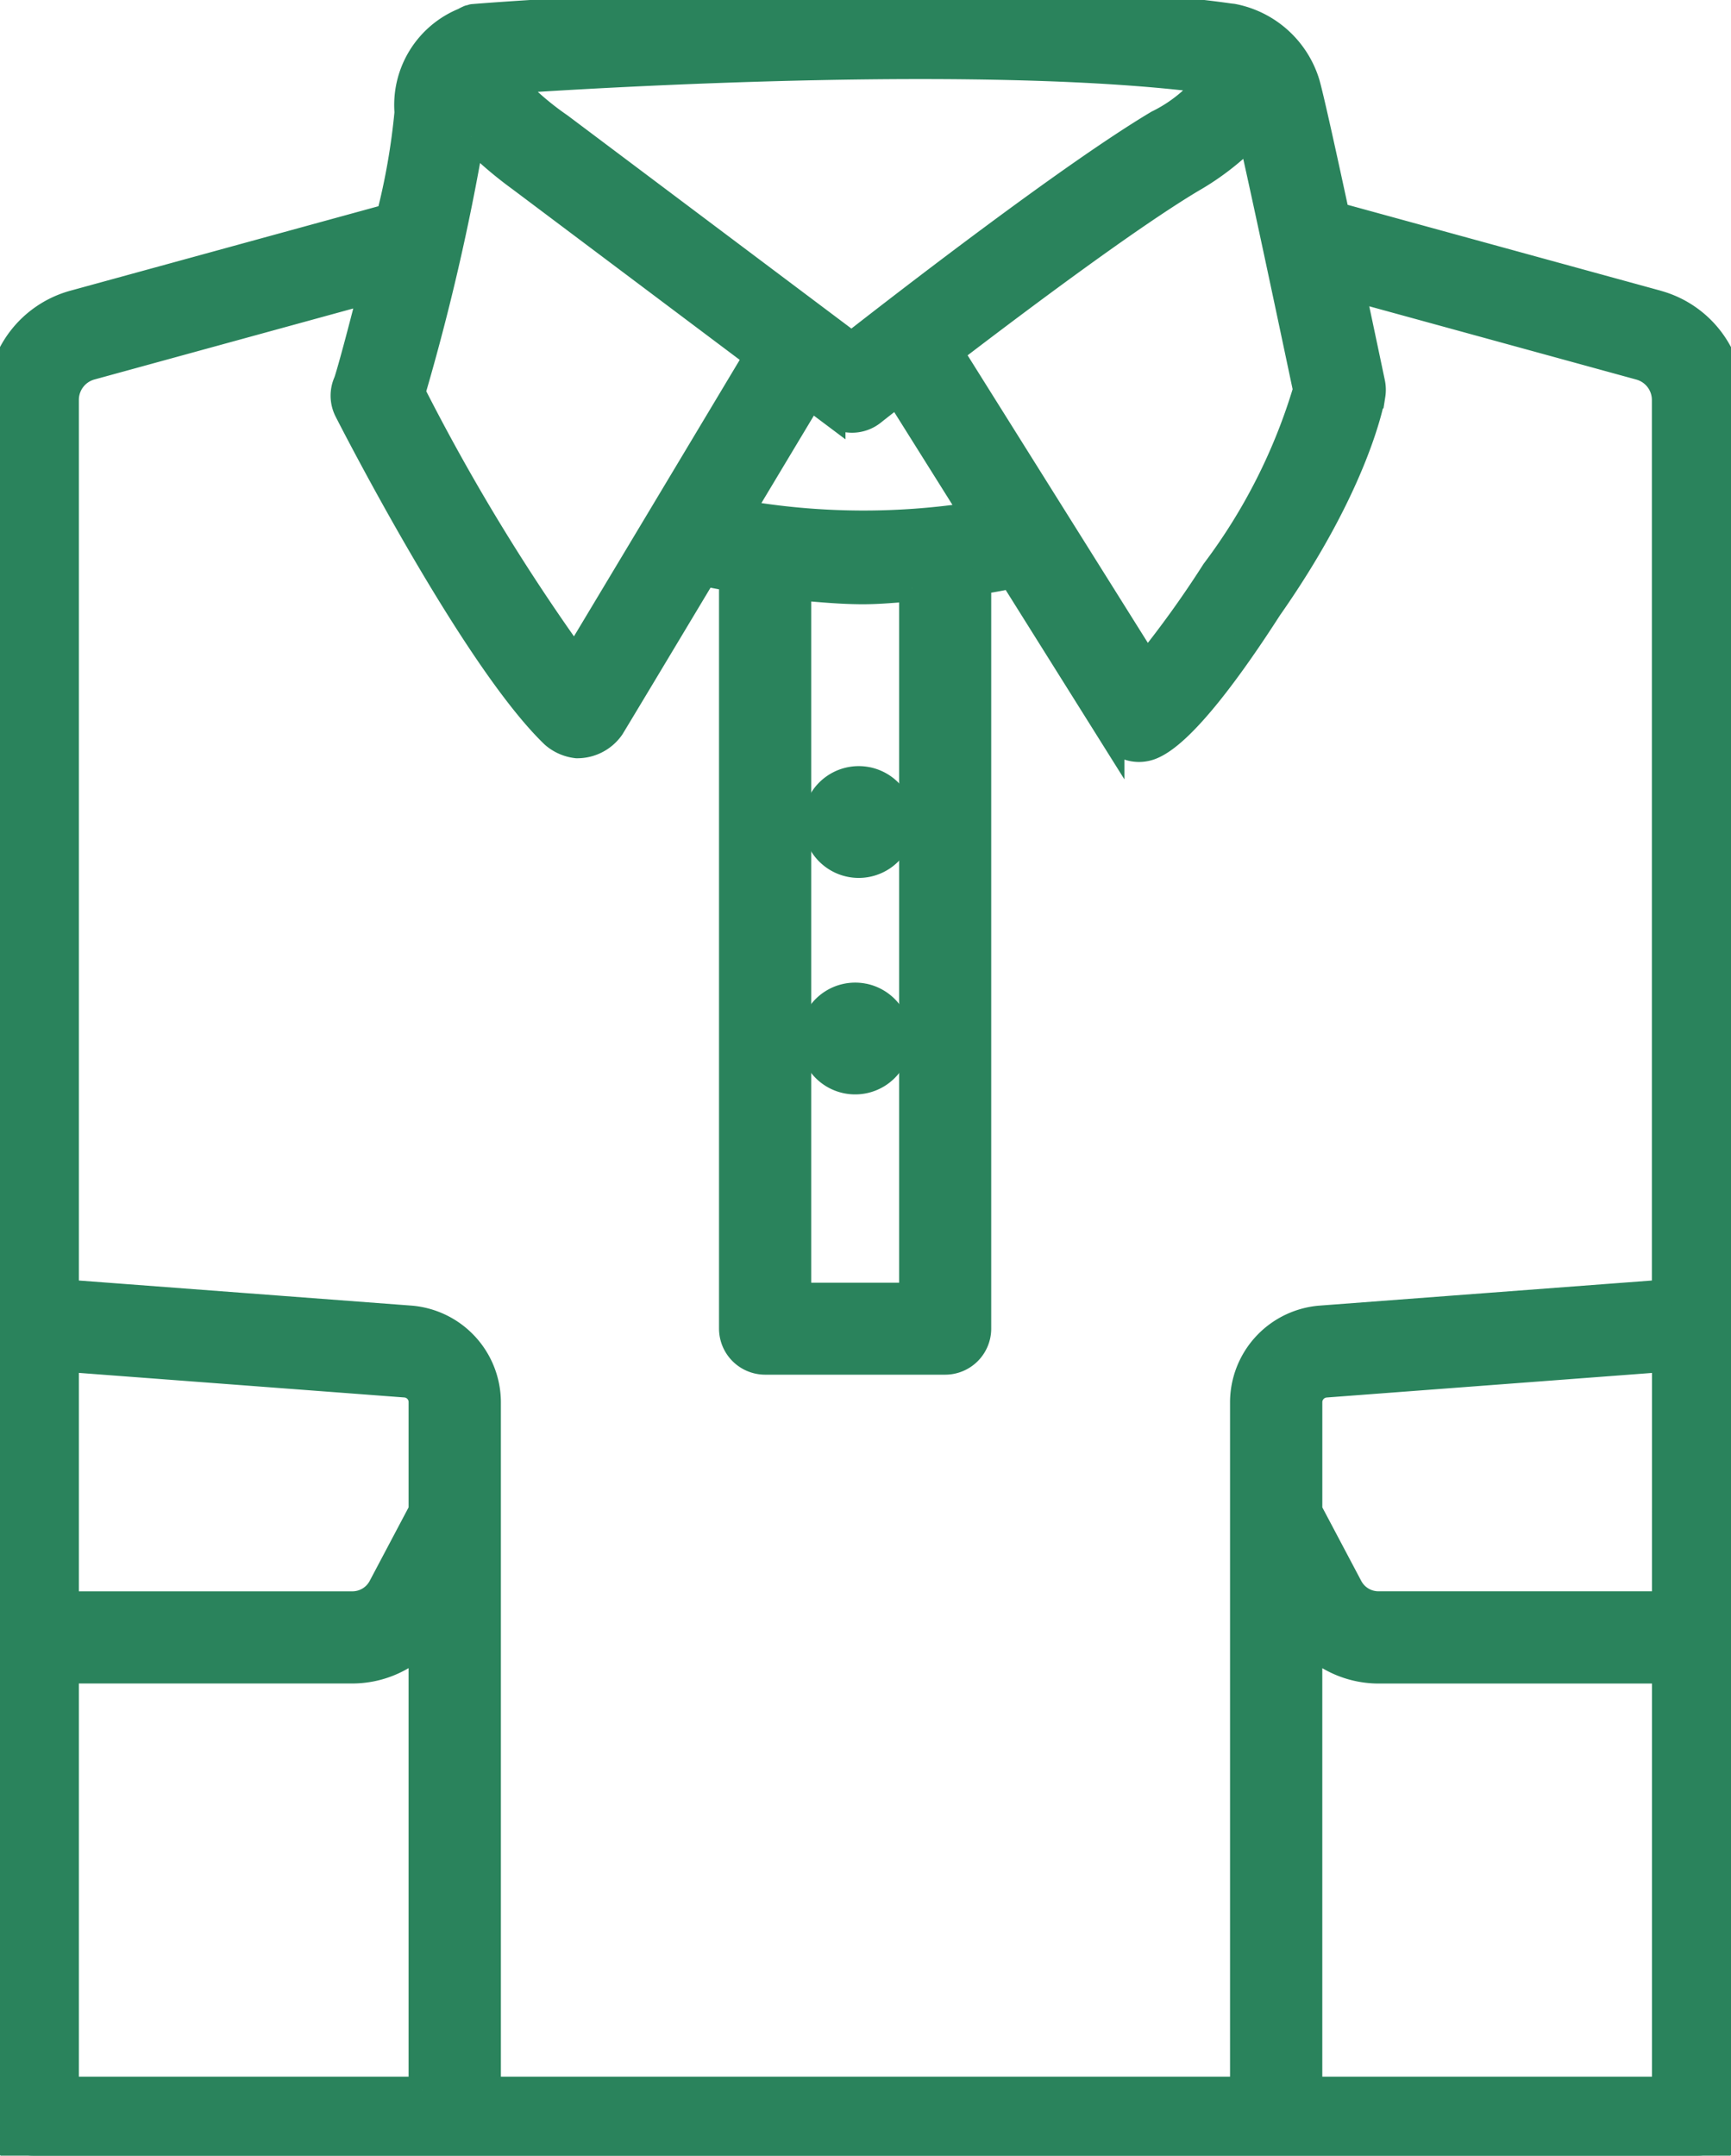<?xml version="1.0" encoding="UTF-8"?> <svg xmlns="http://www.w3.org/2000/svg" xmlns:xlink="http://www.w3.org/1999/xlink" id="Group_2120" data-name="Group 2120" width="65.521" height="81.601" viewBox="0 0 65.521 81.601"><defs><clipPath id="clip-path"><rect id="Rectangle_1214" data-name="Rectangle 1214" width="65.521" height="81.601" transform="translate(0 0)" fill="none" stroke="#2a835c" stroke-width="1"></rect></clipPath></defs><g id="Group_2119" data-name="Group 2119" clip-path="url(#clip-path)"><path id="Path_4254" data-name="Path 4254" d="M62.726,11.486,50.585,8.155c-.484-2.248-.952-4.372-1.119-4.976A3.639,3.639,0,0,0,46.656.64L46.6.634l-.06-.007C36.732-.758,18.814.572,17.9.654c-.022,0-.053.024-.075.03s-.044,0-.066.008a2.194,2.194,0,0,0-.2.1,3.438,3.438,0,0,0-2.127,3.462,25.4,25.4,0,0,1-.693,3.957L2.8,11.485A3.8,3.8,0,0,0,0,15.142V80.355A1.246,1.246,0,0,0,1.246,81.6H64.275a1.246,1.246,0,0,0,1.246-1.246V15.141a3.8,3.8,0,0,0-2.8-3.655M47.354,5.047c.516,2.267,1.5,6.916,2.089,9.708a21.739,21.739,0,0,1-3.476,6.877A39.188,39.188,0,0,1,43.4,25.2l-3.48-5.552-.007-.011-3.953-6.307C38.72,11.218,42.772,8.192,45.1,6.8a9.994,9.994,0,0,0,2.252-1.758ZM28.011,19.42,30.662,15l.841.631a1.247,1.247,0,0,0,1.519-.018c.016-.013.378-.3.956-.748L36.885,19.5a27.161,27.161,0,0,1-8.874-.08m6.522,2.847V49.055H30.206V22.225c.811.067,1.614.148,2.459.148.64,0,1.246-.063,1.868-.106M45.808,3.042a5.575,5.575,0,0,1-1.984,1.625c-3.248,1.935-9.433,6.712-11.591,8.4L21.19,4.774a10.95,10.95,0,0,1-1.96-1.725C23.093,2.789,37.532,1.945,45.808,3.042ZM17.84,5.168a15.207,15.207,0,0,0,1.866,1.6l8.954,6.725c-1.445,2.413-5.249,8.762-6.9,11.508A77.543,77.543,0,0,1,15.6,14.861,85.79,85.79,0,0,0,17.84,5.168M15.967,79.109H2.485V63.227H13.338a3.709,3.709,0,0,0,2.628-1.1V79.109Zm0-21.928-1.534,2.9a1.237,1.237,0,0,1-1.094.656H2.485V51.43l12.857.971a.673.673,0,0,1,.624.674v4.106ZM63.029,79.109H49.551V62.129a3.711,3.711,0,0,0,2.625,1.1H63.029Zm0-18.373H52.177a1.235,1.235,0,0,1-1.094-.659l-1.531-2.893V53.077a.679.679,0,0,1,.623-.674l12.855-.971Zm0-11.8-13.044.985a3.178,3.178,0,0,0-2.926,3.154V79.109h-28.6V53.075a3.177,3.177,0,0,0-2.924-3.154l-13.05-.985v-33.8a1.3,1.3,0,0,1,.965-1.255l10.617-2.913c-.438,1.744-.839,3.212-.942,3.495a1.247,1.247,0,0,0,.024,1.08c.194.381,4.793,9.375,7.808,12.276a1.6,1.6,0,0,0,.873.384,1.566,1.566,0,0,0,1.308-.673c.249-.407,1.814-3.015,3.512-5.848.345.08.7.144,1.066.209v28.4a1.246,1.246,0,0,0,1.246,1.246h6.813a1.244,1.244,0,0,0,1.244-1.244V22.01q.661-.1,1.288-.235l3.753,5.987a1.245,1.245,0,0,0,1.495.5c1.212-.459,3.117-3.128,4.475-5.244,3.348-4.773,3.889-7.928,3.91-8.059a1.294,1.294,0,0,0-.009-.456c-.033-.158-.357-1.7-.762-3.608l10.9,2.991a1.3,1.3,0,0,1,.957,1.253v33.8Z" fill="#2a835c" stroke="#2a835c" stroke-width="1"></path><path id="Path_4255" data-name="Path 4255" d="M32.686,37.727a1.616,1.616,0,1,0,1.269,1.9,1.6,1.6,0,0,0,0-.632,1.618,1.618,0,0,0-1.269-1.269" fill="#2a835c" stroke="#2a835c" stroke-width="1"></path><path id="Path_4256" data-name="Path 4256" d="M32.82,29.532a1.616,1.616,0,1,0,1.269,1.9,1.6,1.6,0,0,0,0-.632,1.618,1.618,0,0,0-1.269-1.269" fill="#2a835c" stroke="#2a835c" stroke-width="1"></path></g></svg> 